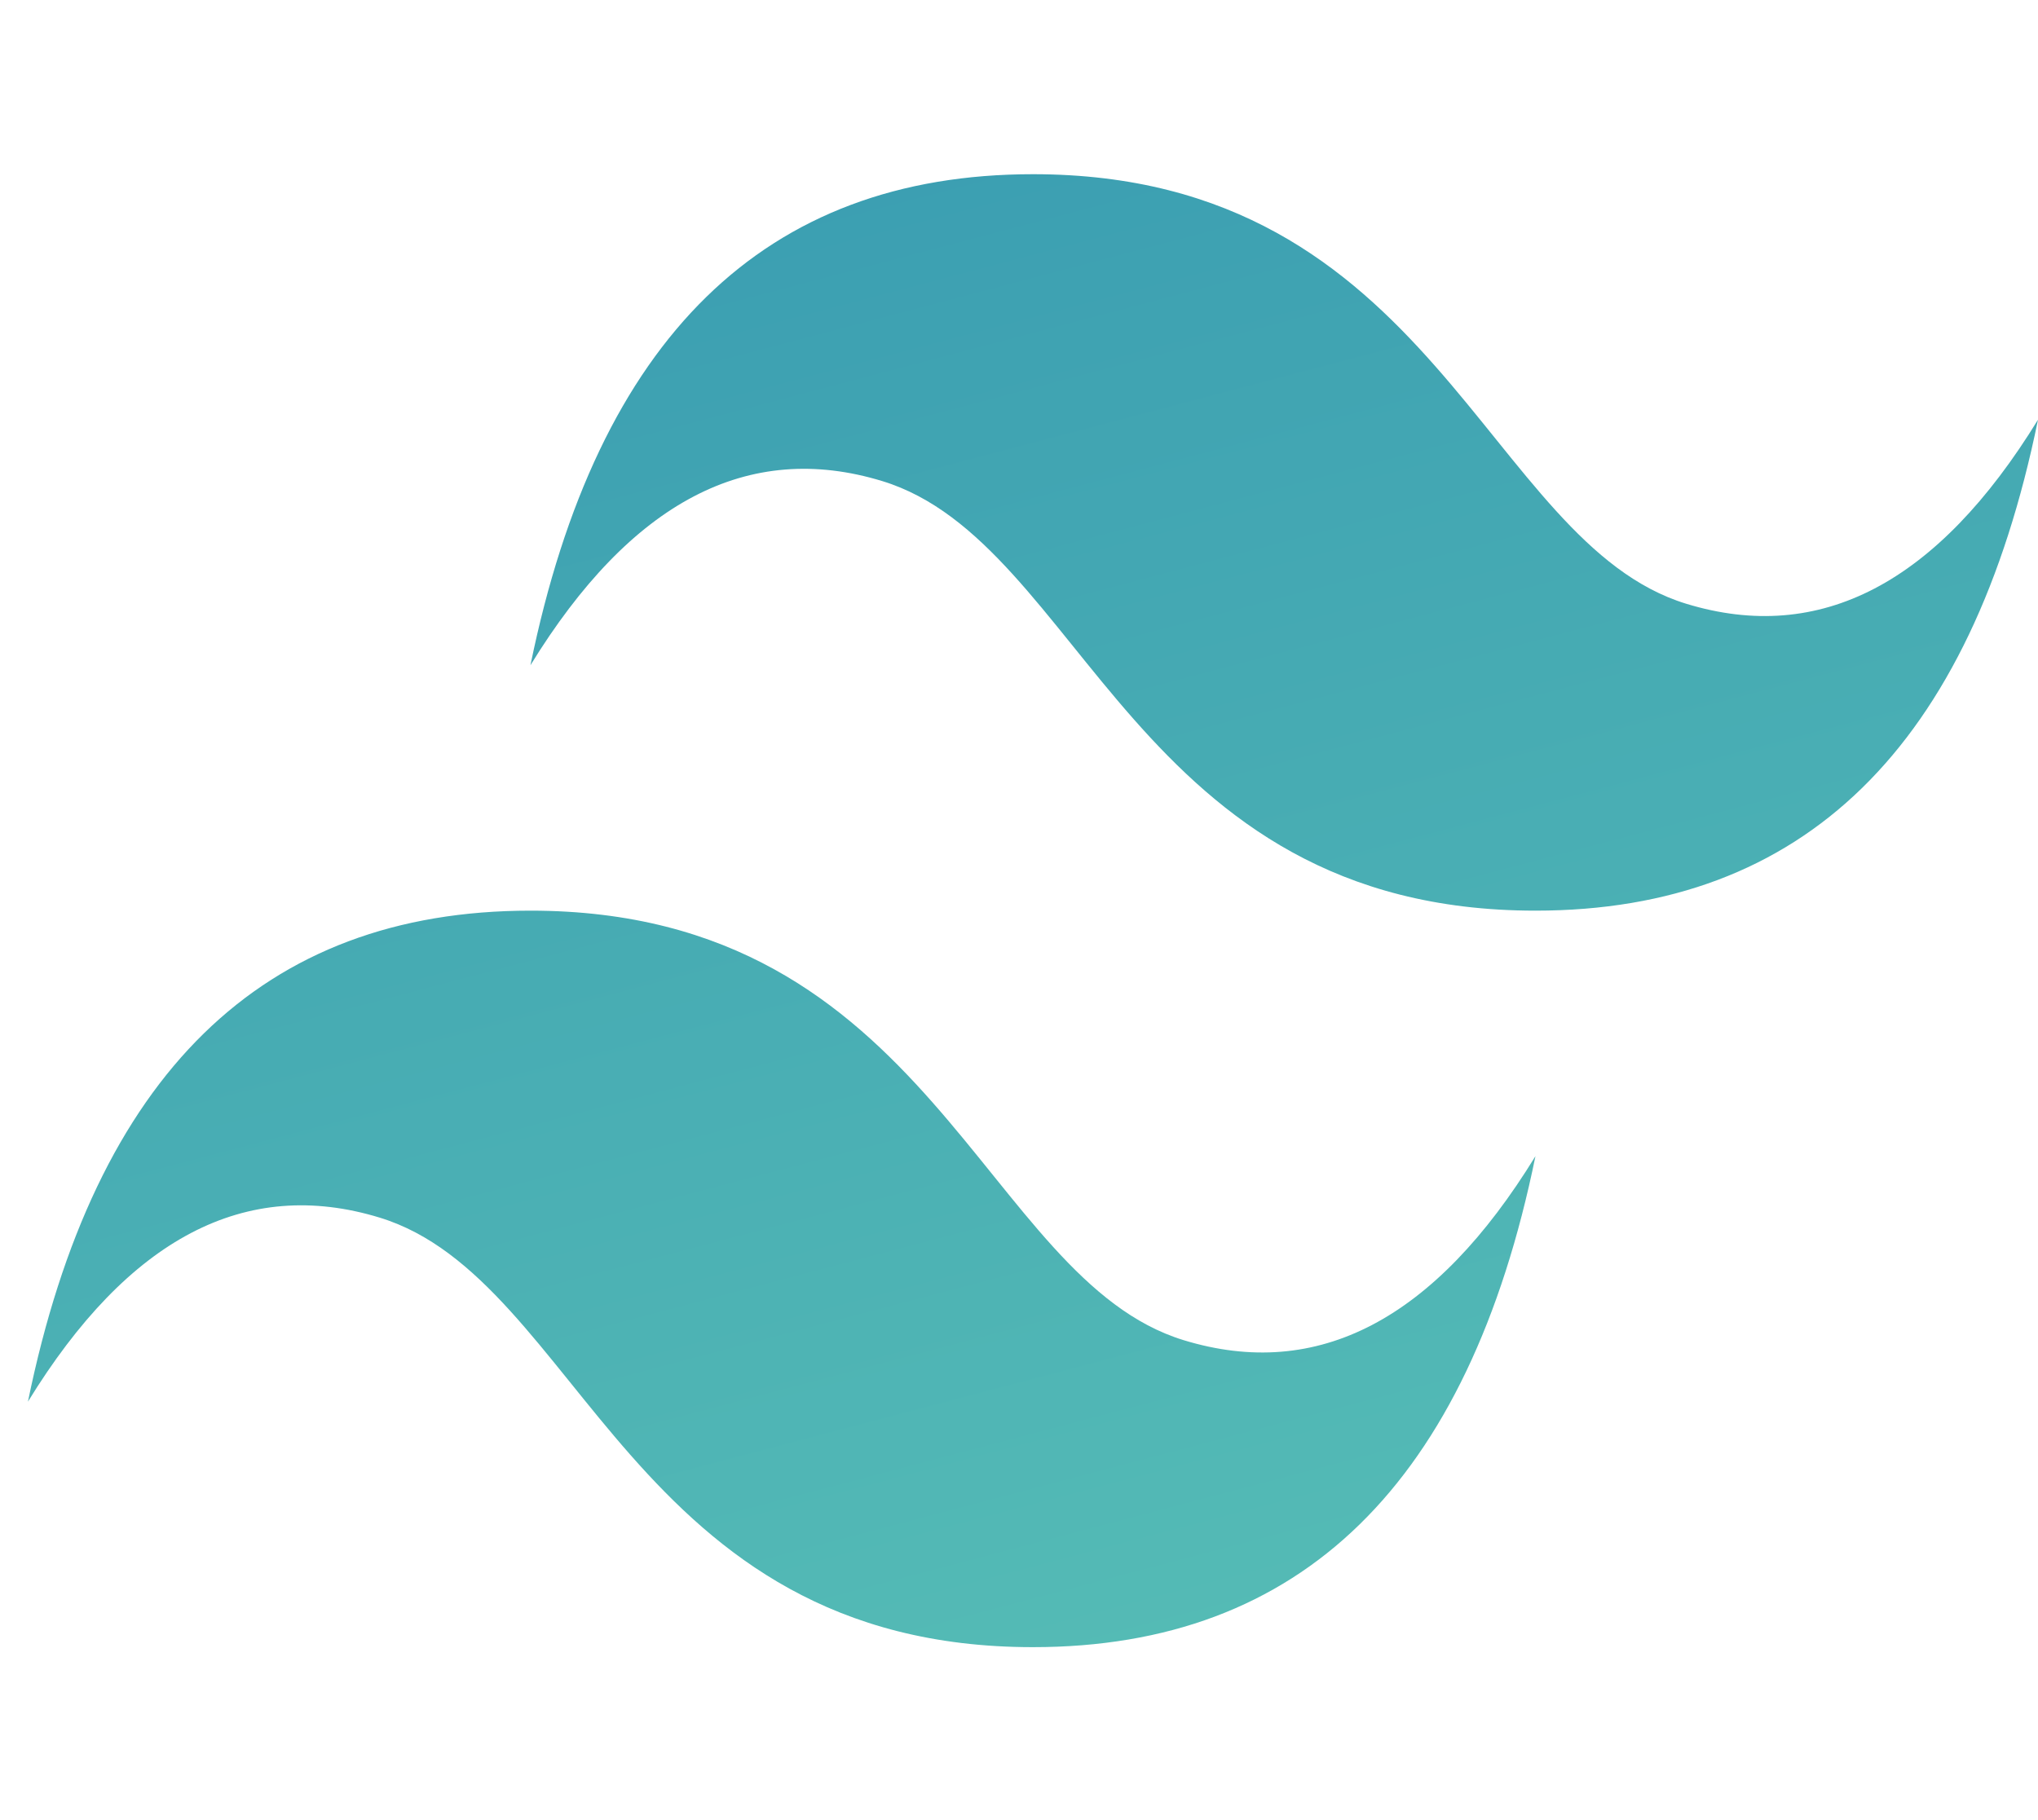 <svg width="75" height="67" viewBox="0 0 75 67" fill="none" xmlns="http://www.w3.org/2000/svg">
<g clip-path="url(#clip0_807_98)">
<path fill-rule="evenodd" clip-rule="evenodd" d="M19.521 24.485C21.986 12.436 28.15 6.412 38.015 6.412C52.812 6.412 54.658 19.96 62.055 22.223C66.987 23.73 71.302 21.472 75 15.449C72.536 27.495 66.372 33.518 56.509 33.519C41.711 33.519 39.865 19.971 32.469 17.708C27.536 16.201 23.221 18.459 19.523 24.482L19.521 24.485ZM1.028 51.592C3.496 39.543 9.661 33.519 19.521 33.519C34.319 33.519 36.165 47.067 43.561 49.329C48.494 50.837 52.809 48.579 56.506 42.555C54.042 54.604 47.878 60.628 38.013 60.628C23.215 60.628 21.369 47.08 13.973 44.818C9.04 43.31 4.725 45.568 1.028 51.592Z" fill="url(#paint0_linear_807_98)"/>
</g>
<defs>
<linearGradient id="paint0_linear_807_98" x1="1.028" y1="-41.786" x2="42.992" y2="117.271" gradientUnits="userSpaceOnUse">
<stop stop-color="#2383AE"/>
<stop offset="1" stop-color="#6DD7B9"/>
</linearGradient>
<clipPath id="clip0_807_98">
<rect width="75" height="67" fill="white"/>
</clipPath>
</defs>
</svg>
